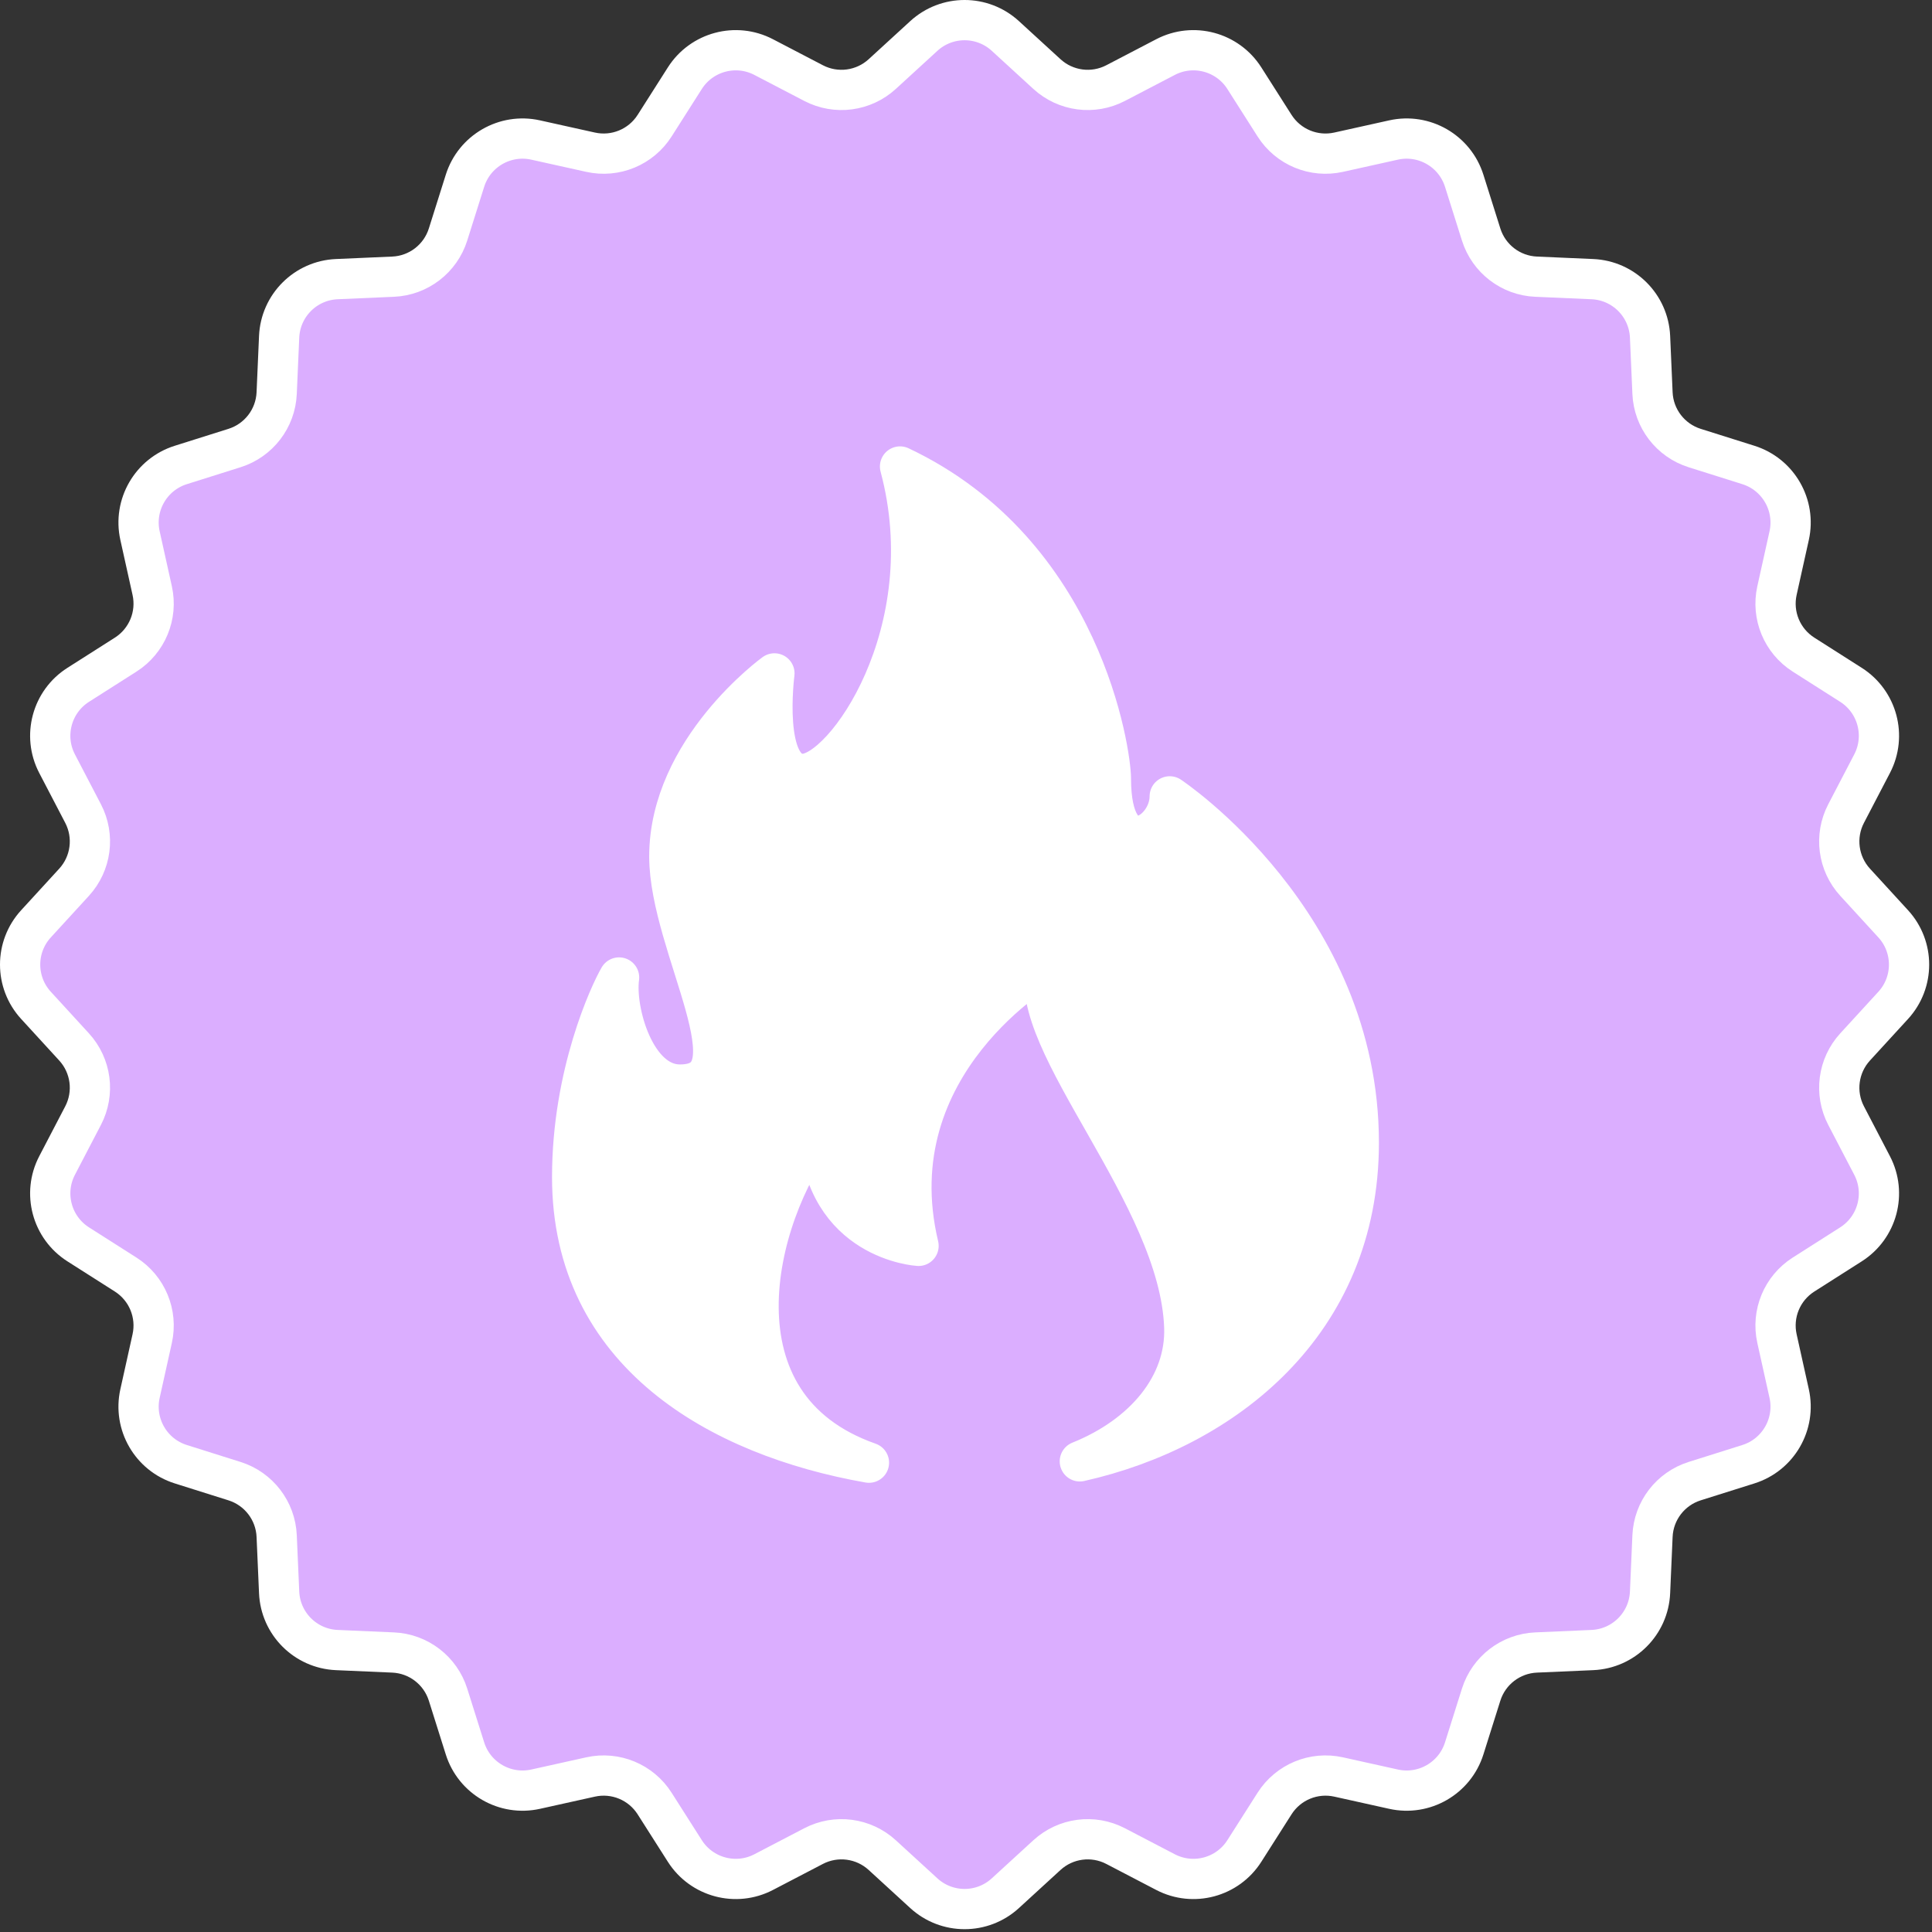 <svg width="96" height="96" viewBox="0 0 96 96" fill="none" xmlns="http://www.w3.org/2000/svg">
<rect x="0" y="0" width="96" height="96" fill="#333333" stroke="none"/>
<path d="M45.903 1.789C47.05 0.737 48.81 0.737 49.957 1.789L52.02 3.679C52.95 4.532 54.314 4.712 55.433 4.129L57.914 2.836C59.294 2.117 60.995 2.573 61.831 3.886L63.333 6.246C64.011 7.31 65.282 7.836 66.514 7.563L69.245 6.957C70.764 6.62 72.289 7.5 72.756 8.984L73.597 11.652C73.976 12.856 75.068 13.694 76.328 13.748L79.123 13.87C80.678 13.937 81.923 15.182 81.99 16.737L82.112 19.532C82.166 20.792 83.004 21.884 84.207 22.263L86.876 23.104C88.36 23.571 89.24 25.096 88.903 26.615L88.297 29.346C88.024 30.578 88.55 31.849 89.615 32.527L91.974 34.029C93.287 34.865 93.743 36.566 93.024 37.946L91.731 40.427C91.148 41.546 91.328 42.91 92.181 43.84L94.071 45.903C95.123 47.05 95.123 48.81 94.071 49.957L92.181 52.02C91.328 52.95 91.148 54.314 91.731 55.433L93.024 57.914C93.743 59.294 93.287 60.995 91.974 61.831L89.615 63.333C88.55 64.011 88.024 65.282 88.297 66.514L88.903 69.245C89.24 70.764 88.36 72.289 86.876 72.756L84.207 73.597C83.004 73.976 82.166 75.068 82.112 76.328L81.99 79.123C81.923 80.678 80.678 81.923 79.123 81.99L76.328 82.112C75.068 82.166 73.976 83.004 73.597 84.207L72.756 86.876C72.289 88.36 70.764 89.24 69.245 88.903L66.514 88.297C65.282 88.024 64.011 88.55 63.333 89.615L61.831 91.974C60.995 93.287 59.294 93.743 57.914 93.024L55.433 91.731C54.314 91.148 52.95 91.328 52.02 92.181L49.957 94.071C48.81 95.123 47.05 95.123 45.903 94.071L43.84 92.181C42.91 91.328 41.546 91.148 40.427 91.731L37.946 93.024C36.566 93.743 34.865 93.287 34.029 91.974L32.527 89.615C31.849 88.55 30.578 88.024 29.346 88.297L26.615 88.903C25.096 89.24 23.571 88.36 23.104 86.876L22.263 84.207C21.884 83.004 20.792 82.166 19.532 82.112L16.737 81.99C15.182 81.923 13.937 80.678 13.87 79.123L13.748 76.328C13.694 75.068 12.856 73.976 11.652 73.597L8.984 72.756C7.5 72.289 6.62 70.764 6.957 69.245L7.563 66.514C7.836 65.282 7.31 64.011 6.246 63.333L3.886 61.831C2.573 60.995 2.117 59.294 2.836 57.914L4.129 55.433C4.712 54.314 4.532 52.95 3.679 52.02L1.789 49.957C0.737 48.81 0.737 47.05 1.789 45.903L3.679 43.84C4.532 42.91 4.712 41.546 4.129 40.427L2.836 37.946C2.117 36.566 2.573 34.865 3.886 34.029L6.246 32.527C7.31 31.849 7.836 30.578 7.563 29.346L6.957 26.615C6.62 25.096 7.5 23.571 8.984 23.104L11.652 22.263C12.856 21.884 13.694 20.792 13.748 19.532L13.87 16.737C13.937 15.182 15.182 13.937 16.737 13.87L19.532 13.748C20.792 13.694 21.884 12.856 22.263 11.652L23.104 8.984C23.571 7.5 25.096 6.62 26.615 6.957L29.346 7.563C30.578 7.836 31.849 7.31 32.527 6.246L34.029 3.886C34.865 2.573 36.566 2.117 37.946 2.836L40.427 4.129C41.546 4.712 42.91 4.532 43.84 3.679L45.903 1.789Z" fill="#DBAEFF"/>
<path d="M44.722 23.18C53.821 27.483 55.2 37.468 55.2 38.684C55.2 43.184 58.123 41.476 58.123 39.571C58.123 39.571 67.518 45.811 67.518 56.782C67.518 65.749 60.817 71.005 53.656 72.614C56.842 71.333 58.945 68.837 58.846 65.946C58.616 59.344 50.963 51.789 51.981 47.979C51.981 47.979 43.474 52.808 45.642 61.906C45.642 61.906 40.977 61.644 40.682 56.224C37.43 60.461 35.131 69.855 43.178 72.68C35.722 71.366 28.43 67.228 28.43 58.49C28.43 53.366 30.302 49.359 30.762 48.571C30.532 50.213 31.55 53.892 33.784 53.892C37.791 53.892 33.258 47.027 33.258 42.56C33.258 37.238 38.481 33.461 38.481 33.461C38.481 33.461 37.824 38.454 39.894 38.454C41.963 38.454 46.923 31.392 44.722 23.18Z" fill="white"/>
<path d="M45.903 1.789C47.05 0.737 48.81 0.737 49.957 1.789L52.02 3.679C52.95 4.532 54.314 4.712 55.433 4.129L57.914 2.836C59.294 2.117 60.995 2.573 61.831 3.886L63.333 6.246C64.011 7.31 65.282 7.836 66.514 7.563L69.245 6.957C70.764 6.62 72.289 7.5 72.756 8.984L73.597 11.652C73.976 12.856 75.068 13.694 76.328 13.748L79.123 13.87C80.678 13.937 81.923 15.182 81.99 16.737L82.112 19.532C82.166 20.792 83.004 21.884 84.207 22.263L86.876 23.104C88.36 23.571 89.24 25.096 88.903 26.615L88.297 29.346C88.024 30.578 88.55 31.849 89.615 32.527L91.974 34.029C93.287 34.865 93.743 36.566 93.024 37.946L91.731 40.427C91.148 41.546 91.328 42.91 92.181 43.84L94.071 45.903C95.123 47.05 95.123 48.81 94.071 49.957L92.181 52.02C91.328 52.95 91.148 54.314 91.731 55.433L93.024 57.914C93.743 59.294 93.287 60.995 91.974 61.831L89.615 63.333C88.55 64.011 88.024 65.282 88.297 66.514L88.903 69.245C89.24 70.764 88.36 72.289 86.876 72.756L84.207 73.597C83.004 73.976 82.166 75.068 82.112 76.328L81.99 79.123C81.923 80.678 80.678 81.923 79.123 81.99L76.328 82.112C75.068 82.166 73.976 83.004 73.597 84.207L72.756 86.876C72.289 88.36 70.764 89.24 69.245 88.903L66.514 88.297C65.282 88.024 64.011 88.55 63.333 89.615L61.831 91.974C60.995 93.287 59.294 93.743 57.914 93.024L55.433 91.731C54.314 91.148 52.95 91.328 52.02 92.181L49.957 94.071C48.81 95.123 47.05 95.123 45.903 94.071L43.84 92.181C42.91 91.328 41.546 91.148 40.427 91.731L37.946 93.024C36.566 93.743 34.865 93.287 34.029 91.974L32.527 89.615C31.849 88.55 30.578 88.024 29.346 88.297L26.615 88.903C25.096 89.24 23.571 88.36 23.104 86.876L22.263 84.207C21.884 83.004 20.792 82.166 19.532 82.112L16.737 81.99C15.182 81.923 13.937 80.678 13.87 79.123L13.748 76.328C13.694 75.068 12.856 73.976 11.652 73.597L8.984 72.756C7.5 72.289 6.62 70.764 6.957 69.245L7.563 66.514C7.836 65.282 7.31 64.011 6.246 63.333L3.886 61.831C2.573 60.995 2.117 59.294 2.836 57.914L4.129 55.433C4.712 54.314 4.532 52.95 3.679 52.02L1.789 49.957C0.737 48.81 0.737 47.05 1.789 45.903L3.679 43.84C4.532 42.91 4.712 41.546 4.129 40.427L2.836 37.946C2.117 36.566 2.573 34.865 3.886 34.029L6.246 32.527C7.31 31.849 7.836 30.578 7.563 29.346L6.957 26.615C6.62 25.096 7.5 23.571 8.984 23.104L11.652 22.263C12.856 21.884 13.694 20.792 13.748 19.532L13.87 16.737C13.937 15.182 15.182 13.937 16.737 13.87L19.532 13.748C20.792 13.694 21.884 12.856 22.263 11.652L23.104 8.984C23.571 7.5 25.096 6.62 26.615 6.957L29.346 7.563C30.578 7.836 31.849 7.31 32.527 6.246L34.029 3.886C34.865 2.573 36.566 2.117 37.946 2.836L40.427 4.129C41.546 4.712 42.91 4.532 43.84 3.679L45.903 1.789Z" stroke="white" stroke-width="2" stroke-miterlimit="10" stroke-linecap="round" stroke-linejoin="round"/>
<path d="M44.722 23.18C53.821 27.483 55.2 37.468 55.2 38.684C55.2 43.184 58.123 41.476 58.123 39.571C58.123 39.571 67.518 45.811 67.518 56.782C67.518 65.749 60.817 71.005 53.656 72.614C56.842 71.333 58.945 68.837 58.846 65.946C58.616 59.344 50.963 51.789 51.981 47.979C51.981 47.979 43.474 52.808 45.642 61.906C45.642 61.906 40.977 61.644 40.682 56.224C37.43 60.461 35.131 69.855 43.178 72.68C35.722 71.366 28.43 67.228 28.43 58.49C28.43 53.366 30.302 49.359 30.762 48.571C30.532 50.213 31.55 53.892 33.784 53.892C37.791 53.892 33.258 47.027 33.258 42.56C33.258 37.238 38.481 33.461 38.481 33.461C38.481 33.461 37.824 38.454 39.894 38.454C41.963 38.454 46.923 31.392 44.722 23.18Z" stroke="white" stroke-width="2" stroke-miterlimit="10" stroke-linecap="round" stroke-linejoin="round"/>
</svg>
